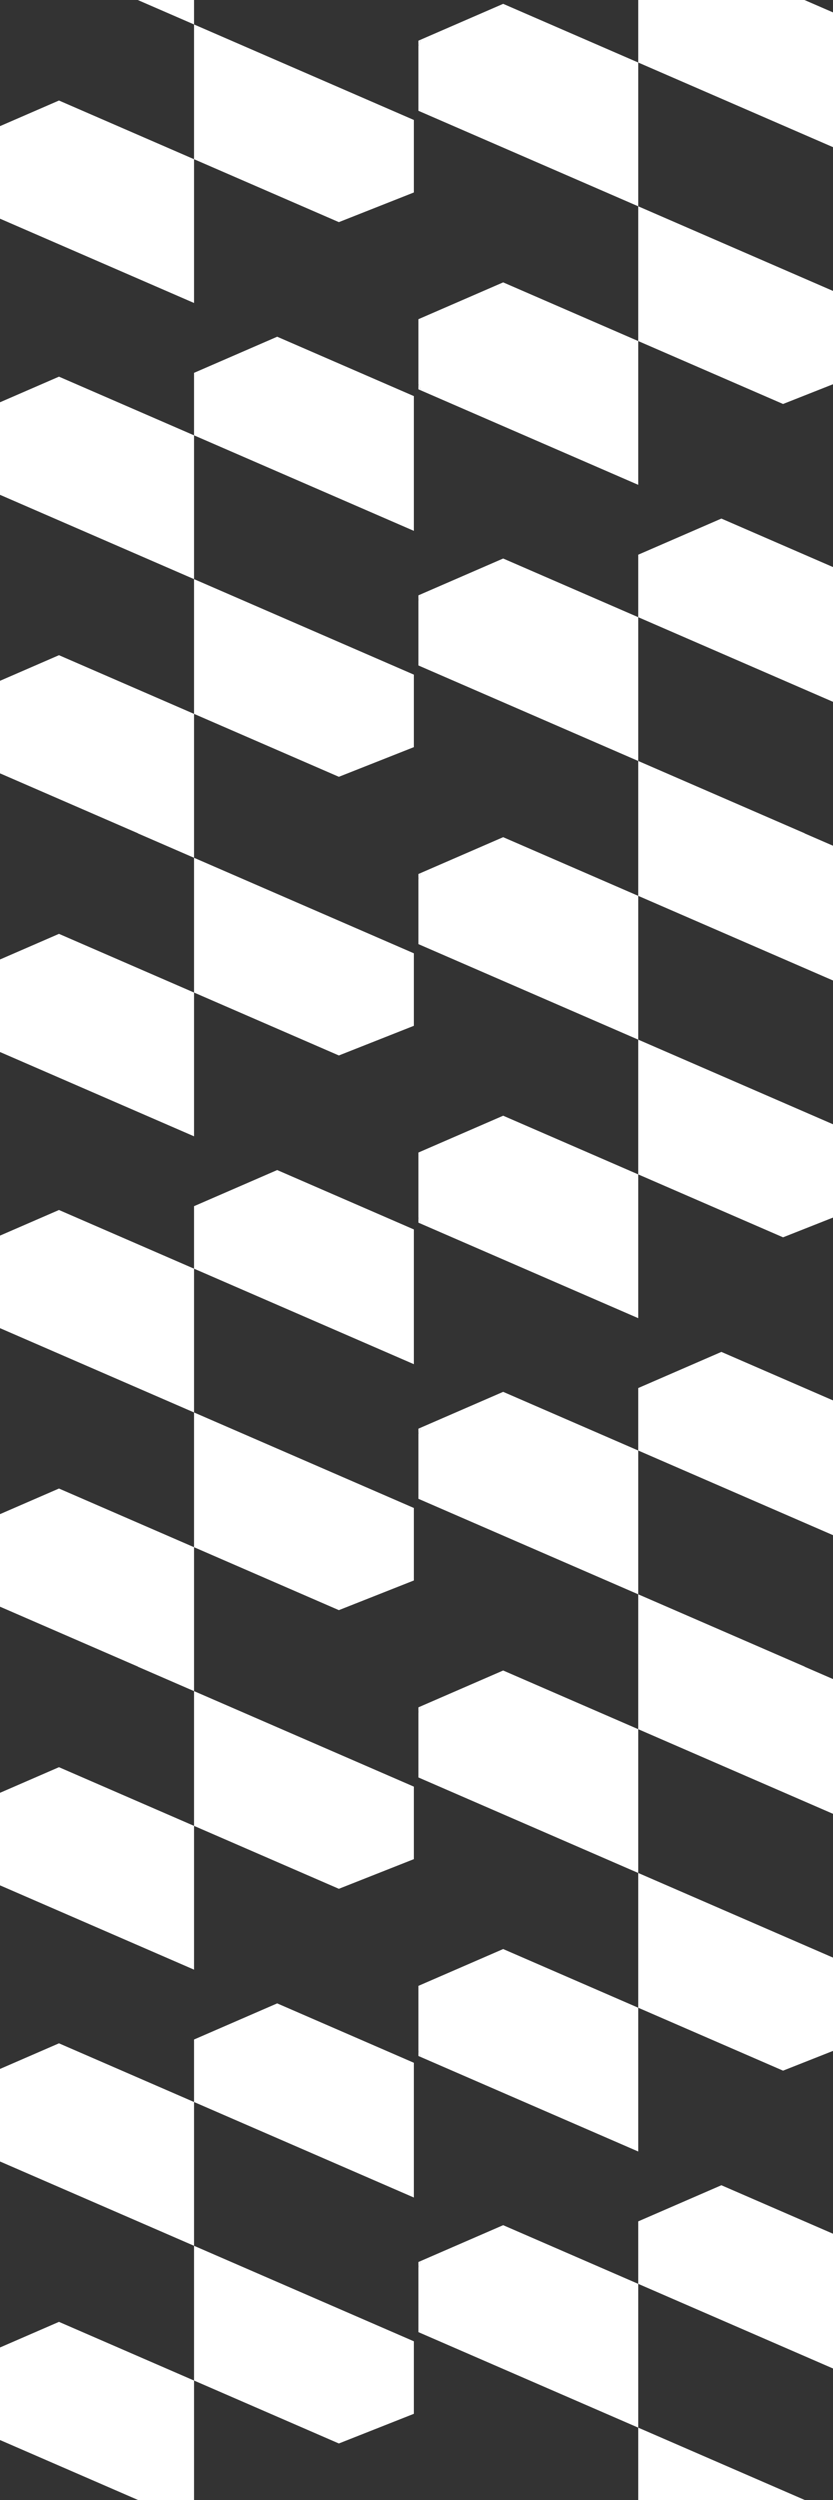 <?xml version="1.0" encoding="UTF-8"?> <svg xmlns="http://www.w3.org/2000/svg" width="975" height="2925" viewBox="0 0 975 2925" fill="none"><rect x="0" y="0" width="975" height="2925" fill="#333333" stroke="none"/><g clip-path="url(#clip0_91_44)"><path d="M-26.808 244.213L-30.17 236.491V242.753L-26.808 244.213Z" fill="white"></path><path d="M-30.17 -158.927L-26.808 -166.649L-30.17 -165.189V-158.927Z" fill="white"></path><path d="M-26.808 -166.649L-30.17 -158.927V-100.983V-83.132L227.122 28.618V-139.605L142.938 -176.169L69.023 -208.272L-26.808 -166.649Z" fill="white"></path><path d="M464.757 -194.056L324.439 -255L227.122 -212.732V-139.605L444.183 -45.329L484.415 -27.855V-62.803V-148.898V-185.518L464.757 -194.056Z" fill="white"></path><path d="M227.122 186.281L396.631 259.903L484.415 225.19V140.367L454.349 127.309L324.439 70.885L250.525 38.782L227.122 28.618V48.947V113.153V186.281Z" fill="white"></path><path d="M-26.808 244.213L227.122 354.503V186.281L142.938 149.717L69.023 117.614L37.879 131.14L-30.17 160.696V236.491L-26.808 244.213Z" fill="white"></path><path d="M-26.808 893.176L-30.17 885.454V891.716L-26.808 893.176Z" fill="white"></path><path d="M-30.17 490.036L-26.808 482.314L-30.17 483.774V490.036Z" fill="white"></path><path d="M-26.808 482.314L-30.17 490.036V547.98V565.831L227.122 677.58V509.358L142.938 472.794L69.023 440.691L-26.808 482.314Z" fill="white"></path><path d="M464.757 454.907L324.439 393.963L227.122 436.231V509.358L444.183 603.634L484.415 621.108V586.16V500.065V463.445L464.757 454.907Z" fill="white"></path><path d="M227.122 835.243L396.631 908.866L484.415 874.153V789.33L454.349 776.272L324.439 719.848L250.525 687.745L227.122 677.58V697.91V762.116V835.243Z" fill="white"></path><path d="M-26.808 893.176L227.122 1003.47V835.243L142.938 798.68L69.023 766.576L37.879 780.103L-30.17 809.659V885.454L-26.808 893.176Z" fill="white"></path><path d="M493.108 456.98L489.746 449.257V455.52L493.108 456.98Z" fill="white"></path><path d="M489.746 53.84L493.108 46.118L489.746 47.578V53.84Z" fill="white"></path><path d="M493.108 46.118L489.746 53.84V111.784V129.635L747.039 241.384V73.162L662.854 36.598L588.94 4.495L493.108 46.118Z" fill="white"></path><path d="M984.674 18.711L844.356 -42.233L747.039 0.034V73.162L964.099 167.438L1004.33 184.911V149.964V63.869V27.248L984.674 18.711Z" fill="white"></path><path d="M747.039 399.047L916.547 472.67L1004.33 437.957V353.134L974.265 340.075L844.356 283.652L770.442 251.549L747.039 241.384V261.713V325.919V399.047Z" fill="white"></path><path d="M493.108 456.98L747.039 567.269V399.047L662.854 362.483L588.94 330.38L557.796 343.907L489.746 373.463V449.257L493.108 456.98Z" fill="white"></path><path d="M493.108 1105.94L489.746 1098.22V1104.48L493.108 1105.94Z" fill="white"></path><path d="M489.746 702.803L493.108 695.08L489.746 696.54V702.803Z" fill="white"></path><path d="M493.108 695.08L489.746 702.803V760.747V778.598L747.039 890.347V722.125L662.854 685.561L588.94 653.458L493.108 695.08Z" fill="white"></path><path d="M984.674 667.674L844.356 606.729L747.039 648.997V722.125L964.099 816.401L1004.33 833.874V798.927V712.832V676.211L984.674 667.674Z" fill="white"></path><path d="M747.039 1048.01L916.547 1121.63L1004.33 1086.92V1002.1L974.265 989.038L844.356 932.615L770.442 900.512L747.039 890.347V910.676V974.882V1048.01Z" fill="white"></path><path d="M493.108 1105.94L747.039 1216.23V1048.01L662.854 1011.45L588.94 979.343L557.796 992.87L489.746 1022.43V1098.22L493.108 1105.94Z" fill="white"></path></g><g clip-path="url(#clip1_91_44)"><path d="M-26.808 1219.21L-30.17 1211.49V1217.75L-26.808 1219.21Z" fill="white"></path><path d="M-30.17 816.073L-26.808 808.351L-30.17 809.811V816.073Z" fill="white"></path><path d="M-26.808 808.351L-30.17 816.073V874.017V891.868L227.122 1003.62V835.395L142.938 798.831L69.023 766.728L-26.808 808.351Z" fill="white"></path><path d="M464.757 780.944L324.439 720L227.122 762.268V835.395L444.183 929.671L484.415 947.145V912.197V826.102V789.482L464.757 780.944Z" fill="white"></path><path d="M227.122 1161.28L396.631 1234.9L484.415 1200.19V1115.37L454.349 1102.31L324.439 1045.89L250.525 1013.78L227.122 1003.62V1023.95V1088.15V1161.28Z" fill="white"></path><path d="M-26.808 1219.21L227.122 1329.5V1161.28L142.938 1124.72L69.023 1092.61L37.879 1106.14L-30.17 1135.7V1211.49L-26.808 1219.21Z" fill="white"></path><path d="M-26.808 1868.18L-30.17 1860.45V1866.72L-26.808 1868.18Z" fill="white"></path><path d="M-30.17 1465.04L-26.808 1457.31L-30.17 1458.77V1465.04Z" fill="white"></path><path d="M-26.808 1457.31L-30.17 1465.04V1522.98V1540.83L227.122 1652.58V1484.36L142.938 1447.79L69.023 1415.69L-26.808 1457.31Z" fill="white"></path><path d="M464.757 1429.91L324.439 1368.96L227.122 1411.23V1484.36L444.183 1578.63L484.415 1596.11V1561.16V1475.07V1438.45L464.757 1429.91Z" fill="white"></path><path d="M227.122 1810.24L396.631 1883.87L484.415 1849.15V1764.33L454.349 1751.27L324.439 1694.85L250.525 1662.75L227.122 1652.58V1672.91V1737.12V1810.24Z" fill="white"></path><path d="M-26.808 1868.18L227.122 1978.47V1810.24L142.938 1773.68L69.023 1741.58L37.879 1755.1L-30.17 1784.66V1860.45L-26.808 1868.18Z" fill="white"></path><path d="M493.108 1431.98L489.746 1424.26V1430.52L493.108 1431.98Z" fill="white"></path><path d="M489.746 1028.84L493.108 1021.12L489.746 1022.58V1028.84Z" fill="white"></path><path d="M493.108 1021.12L489.746 1028.84V1086.78V1104.63L747.039 1216.38V1048.16L662.854 1011.6L588.94 979.495L493.108 1021.12Z" fill="white"></path><path d="M984.674 993.711L844.356 932.766L747.039 975.034V1048.16L964.099 1142.44L1004.33 1159.91V1124.96V1038.87V1002.25L984.674 993.711Z" fill="white"></path><path d="M747.039 1374.05L916.547 1447.67L1004.33 1412.96V1328.13L974.265 1315.08L844.356 1258.65L770.442 1226.55L747.039 1216.38V1236.71V1300.92V1374.05Z" fill="white"></path><path d="M493.108 1431.98L747.039 1542.27V1374.05L662.854 1337.48L588.94 1305.38L557.796 1318.91L489.746 1348.46V1424.26L493.108 1431.98Z" fill="white"></path><path d="M493.108 2080.94L489.746 2073.22V2079.48L493.108 2080.94Z" fill="white"></path><path d="M489.746 1677.8L493.108 1670.08L489.746 1671.54V1677.8Z" fill="white"></path><path d="M493.108 1670.08L489.746 1677.8V1735.75V1753.6L747.039 1865.35V1697.12L662.854 1660.56L588.94 1628.46L493.108 1670.08Z" fill="white"></path><path d="M984.674 1642.67L844.356 1581.73L747.039 1624V1697.12L964.099 1791.4L1004.33 1808.87V1773.93V1687.83V1651.21L984.674 1642.67Z" fill="white"></path><path d="M747.039 2023.01L916.547 2096.63L1004.33 2061.92V1977.1L974.265 1964.04L844.356 1907.61L770.442 1875.51L747.039 1865.35V1885.68V1949.88V2023.01Z" fill="white"></path><path d="M493.108 2080.94L747.039 2191.23V2023.01L662.854 1986.45L588.94 1954.34L557.796 1967.87L489.746 1997.43V2073.22L493.108 2080.94Z" fill="white"></path></g><g clip-path="url(#clip2_91_44)"><path d="M-26.808 2194.21L-30.17 2186.49V2192.75L-26.808 2194.21Z" fill="white"></path><path d="M-30.17 1791.07L-26.808 1783.35L-30.17 1784.81V1791.07Z" fill="white"></path><path d="M-26.808 1783.35L-30.17 1791.07V1849.02V1866.87L227.122 1978.62V1810.4L142.938 1773.83L69.023 1741.73L-26.808 1783.35Z" fill="white"></path><path d="M464.757 1755.94L324.439 1695L227.122 1737.27V1810.4L444.183 1904.67L484.415 1922.14V1887.2V1801.1V1764.48L464.757 1755.94Z" fill="white"></path><path d="M227.122 2136.28L396.631 2209.9L484.415 2175.19V2090.37L454.349 2077.31L324.439 2020.89L250.525 1988.78L227.122 1978.62V1998.95V2063.15V2136.28Z" fill="white"></path><path d="M-26.808 2194.21L227.122 2304.5V2136.28L142.938 2099.72L69.023 2067.61L37.879 2081.14L-30.17 2110.7V2186.49L-26.808 2194.21Z" fill="white"></path><path d="M-26.808 2843.18L-30.17 2835.45V2841.72L-26.808 2843.18Z" fill="white"></path><path d="M-30.17 2440.04L-26.808 2432.31L-30.17 2433.77V2440.04Z" fill="white"></path><path d="M-26.808 2432.31L-30.17 2440.04V2497.98V2515.83L227.122 2627.58V2459.36L142.938 2422.79L69.023 2390.69L-26.808 2432.31Z" fill="white"></path><path d="M464.757 2404.91L324.439 2343.96L227.122 2386.23V2459.36L444.183 2553.63L484.415 2571.11V2536.16V2450.07V2413.45L464.757 2404.91Z" fill="white"></path><path d="M227.122 2785.24L396.631 2858.87L484.415 2824.15V2739.33L454.349 2726.27L324.439 2669.85L250.525 2637.75L227.122 2627.58V2647.91V2712.12V2785.24Z" fill="white"></path><path d="M-26.808 2843.18L227.122 2953.47V2785.24L142.938 2748.68L69.023 2716.58L37.879 2730.1L-30.17 2759.66V2835.45L-26.808 2843.18Z" fill="white"></path><path d="M493.108 2406.98L489.746 2399.26V2405.52L493.108 2406.98Z" fill="white"></path><path d="M489.746 2003.84L493.108 1996.12L489.746 1997.58V2003.84Z" fill="white"></path><path d="M493.108 1996.12L489.746 2003.84V2061.78V2079.63L747.039 2191.38V2023.16L662.854 1986.6L588.94 1954.49L493.108 1996.12Z" fill="white"></path><path d="M984.674 1968.71L844.356 1907.77L747.039 1950.03V2023.16L964.099 2117.44L1004.33 2134.91V2099.96V2013.87V1977.25L984.674 1968.71Z" fill="white"></path><path d="M747.039 2349.05L916.547 2422.67L1004.33 2387.96V2303.13L974.265 2290.08L844.356 2233.65L770.442 2201.55L747.039 2191.38V2211.71V2275.92V2349.05Z" fill="white"></path><path d="M493.108 2406.98L747.039 2517.27V2349.05L662.854 2312.48L588.94 2280.38L557.796 2293.91L489.746 2323.46V2399.26L493.108 2406.98Z" fill="white"></path><path d="M493.108 3055.94L489.746 3048.22V3054.48L493.108 3055.94Z" fill="white"></path><path d="M489.746 2652.8L493.108 2645.08L489.746 2646.54V2652.8Z" fill="white"></path><path d="M493.108 2645.08L489.746 2652.8V2710.75V2728.6L747.039 2840.35V2672.12L662.854 2635.56L588.94 2603.46L493.108 2645.08Z" fill="white"></path><path d="M984.674 2617.67L844.356 2556.73L747.039 2599V2672.12L964.099 2766.4L1004.33 2783.87V2748.93V2662.83V2626.21L984.674 2617.67Z" fill="white"></path><path d="M747.039 2998.01L916.547 3071.63L1004.33 3036.92V2952.1L974.265 2939.04L844.356 2882.61L770.442 2850.51L747.039 2840.35V2860.68V2924.88V2998.01Z" fill="white"></path><path d="M493.108 3055.94L747.039 3166.23V2998.01L662.854 2961.45L588.94 2929.34L557.796 2942.87L489.746 2972.43V3048.22L493.108 3055.94Z" fill="white"></path></g><defs><clipPath id="clip0_91_44"><rect width="975" height="975" fill="white"></rect></clipPath><clipPath id="clip1_91_44"><rect width="975" height="975" fill="white" transform="translate(0 975)"></rect></clipPath><clipPath id="clip2_91_44"><rect width="975" height="975" fill="white" transform="translate(0 1950)"></rect></clipPath></defs></svg> 